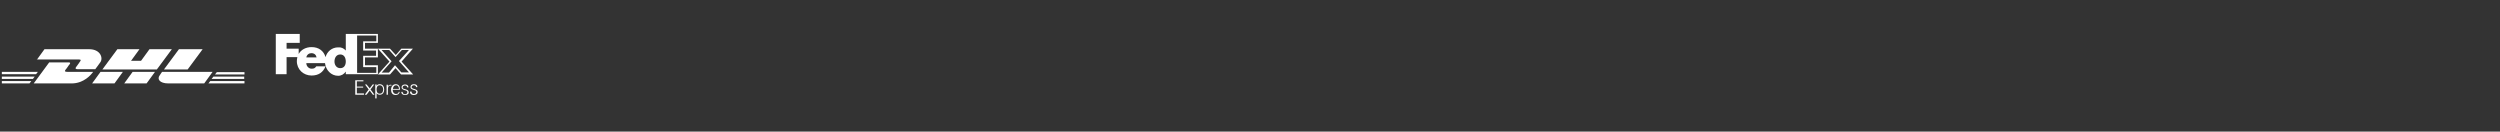 <?xml version="1.0" encoding="utf-8"?>
<!-- Generator: Adobe Illustrator 28.0.0, SVG Export Plug-In . SVG Version: 6.00 Build 0)  -->
<svg version="1.1" xmlns="http://www.w3.org/2000/svg" xmlns:xlink="http://www.w3.org/1999/xlink" x="0px" y="0px"
	 viewBox="0 0 950 50" style="enable-background:new 0 0 950 50;" xml:space="preserve">
<rect x="0" y="0" width="950" height="50" fill="#333333" stroke="none"/>
<style type="text/css">
	.st0{display:none;}
	.st1{display:inline;fill:#002B3F;}
	.st2{display:inline;opacity:0.42;fill:#FF55FC;enable-background:new    ;}
	.st3{display:inline;opacity:0.41;fill:#5FEFFF;enable-background:new    ;}
	.st4{clip-path:url(#SVGID_00000176756198684174411790000006784873176453673382_);}
	.st5{fill:#FFFFFF;}
	.st6{clip-path:url(#SVGID_00000000933053235130763080000009602503578858027965_);}
	.st7{fill-rule:evenodd;clip-rule:evenodd;fill:#FFFFFF;}
</style>
<g id="Ebene_2" class="st0">
	<rect x="-0.3" y="0.1" class="st1" width="950.8" height="50.2"/>
	<rect x="-9.7" y="0" class="st2" width="914.4" height="12.7"/>
	<rect x="-8.6" y="37.3" class="st2" width="914.4" height="12.7"/>
	<rect x="93" y="-20.9" class="st3" width="11.3" height="80.3"/>
	<rect x="292.7" y="-17.6" class="st3" width="11.3" height="80.3"/>
</g>
<g id="Ebene_1">
	<g>
		<defs>
			<rect id="SVGID_1_" x="0.7" y="14.9" width="92.5" height="20.3"/>
		</defs>
		<clipPath id="SVGID_00000181803640138832779670000015206865767174255279_">
			<use xlink:href="#SVGID_1_"  style="overflow:visible;"/>
		</clipPath>
		<g style="clip-path:url(#SVGID_00000181803640138832779670000015206865767174255279_);">
			<path class="st5" d="M0.7,27.3v0.9h13l0.7-0.9H0.7z"/>
			<path class="st5" d="M0.7,29.1V30h11.8l0.7-0.9H0.7z"/>
			<path class="st5" d="M0.7,31.7v-0.9h11.2l-0.7,0.9H0.7z"/>
			<path class="st5" d="M79.9,30.8l-0.7,0.9l13.7,0l0-0.9L79.9,30.8z"/>
			<path class="st5" d="M81.1,29.1L80.4,30h12.4l0-0.9L81.1,29.1z"/>
			<path class="st5" d="M81.7,28.3l0.7-0.9l10.5,0l0,0.9L81.7,28.3z"/>
			<path class="st5" d="M14,22.7l2.9-4h17c4.3,0,5.4,3.4,4.2,5c-0.9,1.2-1.9,2.6-1.9,2.6h-6.6c-1.2,0-0.9-0.5-0.7-0.8
				c0.2-0.3,0.5-0.7,0.8-1.1l0,0c0.3-0.4,0.5-0.7,0.7-1c0.4-0.5,0.4-0.8-0.4-0.8H14z"/>
			<path class="st5" d="M12.8,31.7l5.9-8h7.3c0.8,0,0.8,0.3,0.4,0.8c-0.2,0.2-0.4,0.5-0.6,0.8l0,0c-0.3,0.4-0.6,0.9-0.9,1.2
				c-0.2,0.3-0.6,0.8,0.7,0.8h9.8c-0.8,1.1-3.5,4.4-8.2,4.4H12.8z"/>
			<path class="st5" d="M46.7,27.3l-3.2,4.4l-8.5,0c0,0,3.2-4.4,3.2-4.4L46.7,27.3z"/>
			<path class="st5" d="M55.7,31.7l3.2-4.4l-8.5,0c0,0-3.2,4.4-3.2,4.4L55.7,31.7z"/>
			<path class="st5" d="M61.6,27.3c0,0-0.6,0.8-0.9,1.3c-1.1,1.4-0.1,3.1,3.3,3.1h13.6l3.2-4.4H61.6z"/>
			<path class="st5" d="M59.6,26.4H38.9l5.7-7.7H53l-3.2,4.4h3.8l3.2-4.4h8.5L59.6,26.4z"/>
			<path class="st5" d="M71.3,26.4l5.7-7.7l-9,0c0,0-5.7,7.7-5.7,7.7L71.3,26.4z"/>
		</g>
	</g>
	<g>
		<defs>
			<rect id="SVGID_00000088842537266494689620000002067378853168524706_" x="104.8" y="12.9" width="54" height="24.6"/>
		</defs>
		<clipPath id="SVGID_00000165201625780563419890000007020584420272274585_">
			<use xlink:href="#SVGID_00000088842537266494689620000002067378853168524706_"  style="overflow:visible;"/>
		</clipPath>
		<g style="clip-path:url(#SVGID_00000165201625780563419890000007020584420272274585_);">
			<path class="st7" d="M131.4,19.2v-6.3h12.2v3.4h-4.9v2.2h4.9v3.3h-4.9v3h4.9v3.4l-12.2,0v-1h0c-0.7,1-1.7,1.6-2.9,1.6
				c-2.7,0-4.7-2.2-5-4.8h-7.1c0,1.1,0.9,2.1,2,2.1c0.9,0,1.3-0.2,1.8-0.9h3.5c-0.9,2.3-2.7,3.5-5.3,3.5c-3.1,0-5.6-2.3-5.6-5.5
				c0-0.5,0.1-1,0.2-1.5h-4.1v6.5h-4.1V12.9h9.1v3.4h-5v2.2h4.6v2c0.9-1.6,2.7-2.6,4.9-2.6c2.7,0,4.6,1.4,5.3,3.8
				c0.6-2.1,2.4-3.7,4.8-3.7C129.6,17.9,130.6,18.3,131.4,19.2L131.4,19.2z M118.3,20.2c-0.9,0-1.7,0.6-1.9,1.6h3.9
				C120.1,20.8,119.4,20.2,118.3,20.2z M127.1,23.4c0,1.3,0.8,2.5,2.2,2.5c1.5,0,2.1-1.2,2.1-2.5c0-1.4-0.6-2.7-2.1-2.7
				C127.8,20.7,127.1,22,127.1,23.4z M143,25.5v2.2h-7.3V13.5h7.3v2.2H138v3.5h4.9v2H138v4.3H143z"/>
			<path class="st7" d="M143.6,28.3l4.4-4.9l-4.4-4.9h4.6l2.2,2.4l2.1-2.4h4.4l-4.3,4.9l4.4,4.9h-4.6l-2.1-2.4l-2.1,2.4H143.6z
				 M147.8,27.6H145l3.8-4.3l-3.8-4.3h2.9l2.4,2.7l2.4-2.7h2.7l-3.8,4.2l3.8,4.3h-2.9l-2.4-2.7L147.8,27.6z"/>
			<path class="st5" d="M135,36v-5.5h3.1v0.4h-2.5v2h2.4v0.4h-2.4v2.2h2.7V36H135z"/>
			<path class="st5" d="M138.6,36l1.5-2l-1.4-1.9h0.6l1.2,1.5l1.1-1.5h0.6l-1.4,1.9l1.5,2h-0.6l-1.2-1.6l-1.2,1.6H138.6z"/>
			<path class="st7" d="M142.6,37.4h0.5v-2c0.3,0.4,0.7,0.6,1.2,0.6c1.2,0,1.7-1,1.7-2c0-1-0.5-2-1.7-2c-0.6,0-1,0.2-1.2,0.7l0-0.6
				h-0.5c0,0.4,0,0.8,0,1.2V37.4z M144.3,32.4c0.9,0,1.3,0.8,1.3,1.6c0,0.8-0.3,1.6-1.3,1.6c-0.9,0-1.2-0.7-1.2-1.6
				C143.1,33.1,143.4,32.4,144.3,32.4z"/>
			<path class="st5" d="M148.4,32.5c-0.8,0-1,0.6-1,1.3V36h-0.5v-2.7c0-0.4,0-0.8,0-1.1h0.5l0,0.6c0.2-0.4,0.6-0.6,1.1-0.6
				c0.1,0,0.1,0,0.2,0v0.5l0,0l0,0C148.6,32.5,148.5,32.5,148.4,32.5z"/>
			<path class="st7" d="M150.5,35.7c-0.8,0-1.3-0.7-1.3-1.6h2.8c0-1-0.3-2.1-1.6-2.1c-1.2,0-1.8,1-1.8,2.1c0,1.1,0.5,2,1.7,2
				c0.9,0,1.4-0.4,1.6-1.2h-0.4C151.5,35.3,151.2,35.7,150.5,35.7z M151.6,33.8h-2.3c0.1-0.9,0.5-1.4,1.2-1.4
				C151.2,32.4,151.6,33,151.6,33.8z"/>
			<path class="st5" d="M153.9,36.1c-0.8,0-1.4-0.4-1.4-1.2h0.5c0,0.6,0.4,0.9,0.9,0.9c0.5,0,0.9-0.3,0.9-0.8c0-0.5-0.5-0.6-0.9-0.7
				l0,0c-0.6-0.2-1.3-0.4-1.3-1.1c0-0.8,0.7-1.1,1.3-1.1c0.7,0,1.3,0.3,1.3,1.1h-0.5c0-0.5-0.4-0.7-0.8-0.7c-0.4,0-0.9,0.2-0.9,0.7
				c0,0.5,0.5,0.6,1,0.7l0,0c0.6,0.2,1.3,0.4,1.3,1.1C155.4,35.8,154.7,36.1,153.9,36.1z"/>
			<path class="st5" d="M155.8,34.9c0,0.8,0.6,1.2,1.4,1.2c0.8,0,1.5-0.3,1.5-1.2c0-0.7-0.7-0.9-1.3-1.1l0,0c-0.5-0.1-1-0.3-1-0.7
				c0-0.5,0.5-0.7,0.9-0.7c0.5,0,0.8,0.3,0.8,0.7h0.5c0-0.8-0.6-1.1-1.3-1.1c-0.6,0-1.3,0.2-1.3,1.1c0,0.7,0.7,0.9,1.3,1.1
				c0,0,0,0,0,0c0.5,0.1,0.9,0.3,0.9,0.7c0,0.5-0.4,0.8-0.9,0.8c-0.6,0-0.9-0.3-0.9-0.9H155.8z"/>
		</g>
	</g>
</g>
</svg>
